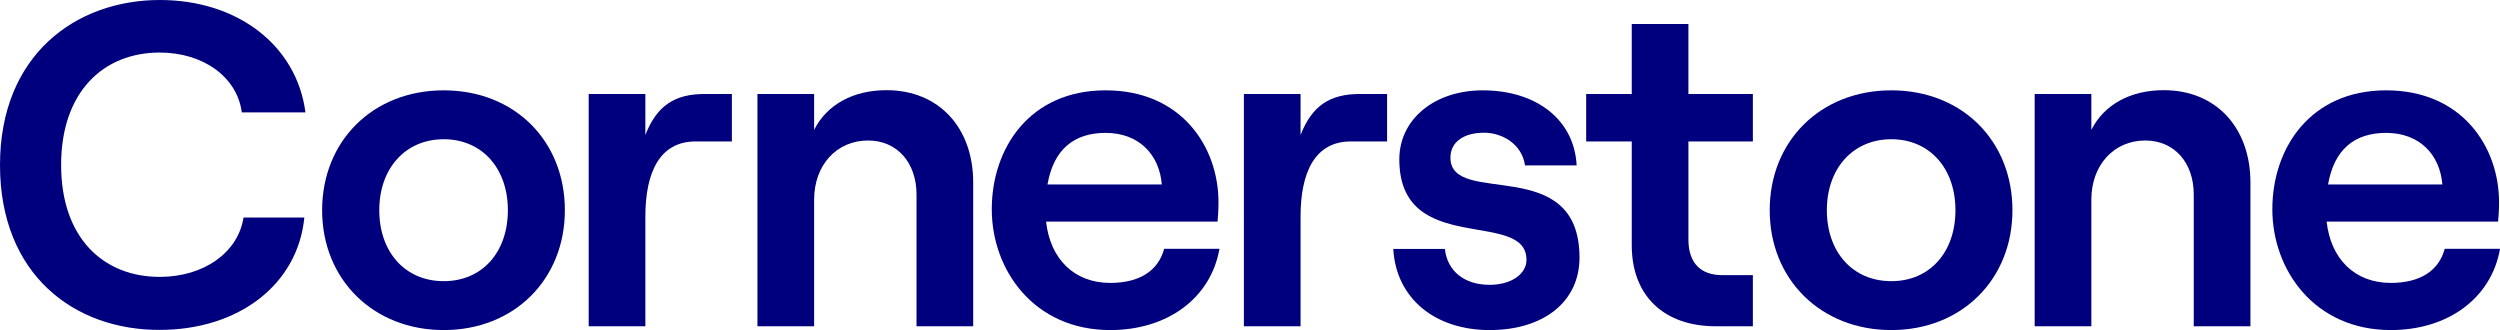 <?xml version="1.0" encoding="UTF-8"?>
<svg id="_1_-_About_Us_-_Background" data-name="1 - About Us - Background" xmlns="http://www.w3.org/2000/svg" viewBox="0 0 157.47 20.79">
  <defs>
    <style>
      .cls-1 {
        fill: #00007f;
      }
    </style>
  </defs>
  <path id="fullLogo" class="cls-1" d="M0,10.39C0,3.48,4.76,0,10.07,0c4.91,0,8.62,2.87,9.17,7.08h-4.01c-.29-2.24-2.44-3.77-5.17-3.77-3.54,0-6.21,2.47-6.21,7.08s2.67,7.05,6.21,7.05c2.79,0,4.94-1.54,5.28-3.74h3.83c-.41,4.21-4.12,7.08-9.12,7.08C4.67,20.79,0,17.3,0,10.39Z"/>
  <path id="fullLogo-2" data-name="fullLogo" class="cls-1" d="M20.29,13.24c0-4.35,3.19-7.55,7.66-7.55s7.63,3.19,7.63,7.55-3.19,7.55-7.63,7.55-7.66-3.19-7.66-7.55Zm11.7,0c0-2.64-1.63-4.47-4.04-4.47s-4.06,1.83-4.06,4.47,1.63,4.47,4.06,4.47,4.04-1.83,4.04-4.47Z"/>
  <path id="fullLogo-3" data-name="fullLogo" class="cls-1" d="M46.1,8.91h-2.29c-2.26,0-3.16,1.95-3.16,4.73v6.91h-3.57V5.92h3.57v2.58c.73-1.86,1.86-2.58,3.74-2.58h1.71v2.99Z"/>
  <path id="fullLogo-4" data-name="fullLogo" class="cls-1" d="M47.71,20.55V5.92h3.57v2.26c.81-1.6,2.47-2.5,4.56-2.5,3.31,0,5.46,2.38,5.46,5.81v9.06h-3.57V12.25c0-2-1.22-3.4-3.05-3.4-2,0-3.4,1.57-3.4,3.72v7.98h-3.57Z"/>
  <path id="fullLogo-5" data-name="fullLogo" class="cls-1" d="M76.81,15.68c-.55,3.11-3.28,5.11-6.88,5.11-4.79,0-7.46-3.77-7.46-7.61s2.38-7.49,7.17-7.49,7.11,3.57,7.11,7.05c0,.49-.03,.93-.06,1.22h-10.8c.26,2.35,1.77,3.86,4.04,3.86,1.83,0,3.02-.75,3.4-2.15h3.48Zm-10.83-4.06h7.2c-.15-1.86-1.42-3.25-3.54-3.25-2,0-3.28,1.05-3.66,3.25Z"/>
  <path id="fullLogo-6" data-name="fullLogo" class="cls-1" d="M87.37,8.91h-2.29c-2.26,0-3.16,1.95-3.16,4.73v6.91h-3.57V5.92h3.57v2.58c.73-1.86,1.86-2.58,3.74-2.58h1.71v2.99Z"/>
  <path id="fullLogo-7" data-name="fullLogo" class="cls-1" d="M87.76,15.68h3.25c.15,1.39,1.22,2.26,2.82,2.26,1.39,0,2.32-.7,2.32-1.57,0-3.25-8.01-.15-8.01-6.33,0-2.55,2.24-4.35,5.25-4.35,3.43,0,5.78,1.89,5.92,4.73h-3.25c-.2-1.36-1.45-2.06-2.58-2.06-1.28,0-2.12,.58-2.12,1.57,0,3.16,8.13-.32,8.13,6.3,0,2.76-2.24,4.56-5.66,4.56s-5.89-1.97-6.07-5.11Z"/>
  <path id="fullLogo-8" data-name="fullLogo" class="cls-1" d="M102.78,1.51h3.57V5.92h4.06v2.99h-4.06v6.18c0,1.48,.78,2.24,2.12,2.24h1.94v3.22h-2.35c-3.19,0-5.28-1.86-5.28-5.11v-6.53h-2.87v-2.99h2.87V1.51Z"/>
  <path id="fullLogo-9" data-name="fullLogo" class="cls-1" d="M111.47,13.24c0-4.35,3.19-7.55,7.66-7.55s7.63,3.19,7.63,7.55-3.19,7.55-7.63,7.55-7.66-3.19-7.66-7.55Zm11.7,0c0-2.64-1.63-4.47-4.04-4.47s-4.06,1.83-4.06,4.47,1.63,4.47,4.06,4.47,4.04-1.83,4.04-4.47Z"/>
  <path id="fullLogo-10" data-name="fullLogo" class="cls-1" d="M128.16,20.55V5.92h3.57v2.26c.81-1.6,2.47-2.5,4.56-2.5,3.31,0,5.46,2.38,5.46,5.81v9.06h-3.57V12.25c0-2-1.22-3.4-3.05-3.4-2,0-3.4,1.57-3.4,3.72v7.98h-3.57Z"/>
  <path id="fullLogo-11" data-name="fullLogo" class="cls-1" d="M157.47,15.68c-.55,3.11-3.28,5.11-6.88,5.11-4.79,0-7.46-3.77-7.46-7.61s2.38-7.49,7.17-7.49,7.11,3.57,7.11,7.05c0,.49-.03,.93-.06,1.22h-10.8c.26,2.35,1.77,3.86,4.04,3.86,1.83,0,3.02-.75,3.4-2.15h3.48Zm-10.83-4.06h7.2c-.15-1.86-1.42-3.25-3.54-3.25-2,0-3.28,1.05-3.66,3.25Z"/>
</svg>